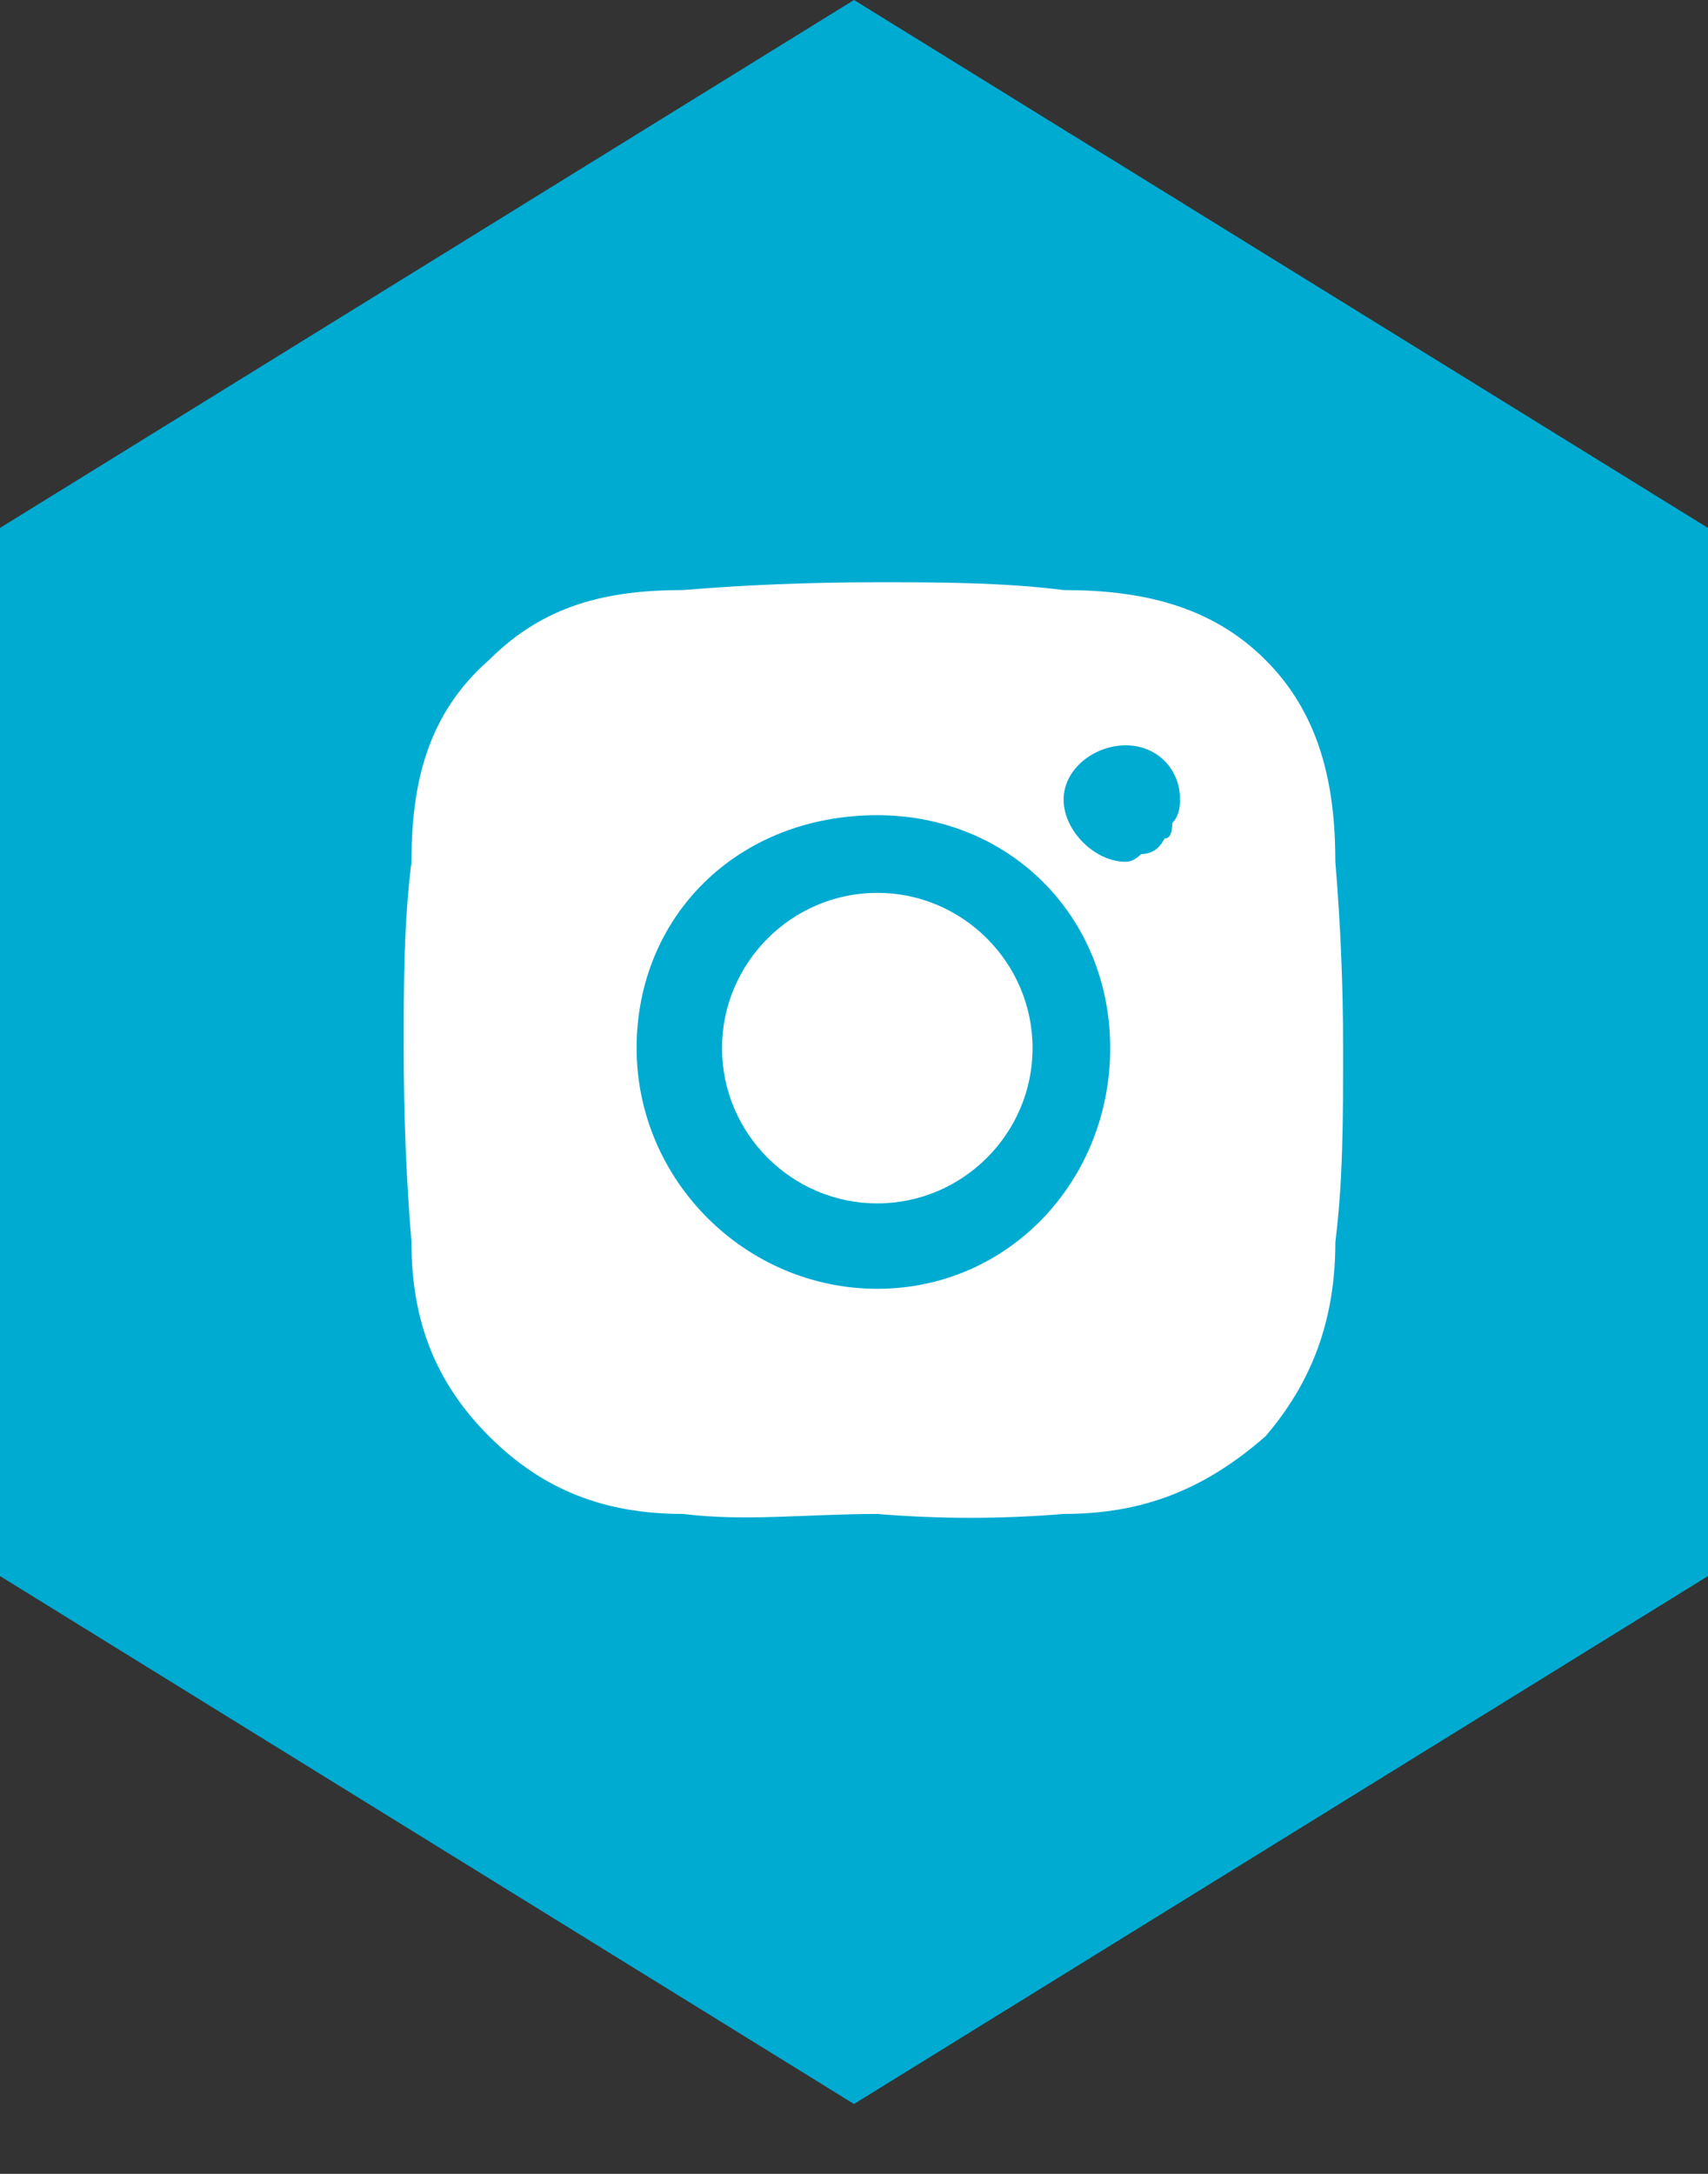 <svg version="1.2" xmlns="http://www.w3.org/2000/svg" viewBox="0 0 22 28" width="22" height="28">
	<rect x="0" y="0" width="22" height="28" fill="#333333" stroke="none"/>
	<title>nhs-instagram-3-svg</title>
	<style>
		.s0 { fill: #00abd2 } 
		.s1 { fill: #ffffff } 
	</style>
	<g id="Layer_1-2">
		<g id="Layer">
			<path id="Layer" class="s0" d="m0 6.8l11-6.8 11 6.8v13.5l-11 6.8-11-6.8v-13.5z"/>
			<path id="Layer" fill-rule="evenodd" class="s1" d="m17.2 16c0 1-0.3 1.8-0.9 2.5-0.8 0.7-1.6 1-2.6 1q-1.2 0.1-2.4 0c-0.9 0-1.7 0.1-2.5 0-1 0-1.8-0.3-2.5-1-0.7-0.7-1-1.5-1-2.5q-0.1-1.2-0.1-2.5c0-0.8 0-1.6 0.1-2.4 0-1 0.2-1.9 1-2.6 0.7-0.7 1.5-0.9 2.5-0.9q1.2-0.1 2.5-0.1c0.8 0 1.6 0 2.4 0.1 1 0 1.9 0.2 2.6 0.9 0.7 0.7 0.9 1.6 0.9 2.6q0.1 1.2 0.1 2.4c0 0.9 0 1.7-0.1 2.5zm-2.9-2.5c0-1.7-1.3-3-3-3-1.8 0-3.1 1.3-3.1 3 0 1.7 1.4 3.1 3.1 3.1 1.7 0 3-1.4 3-3.1zm-1 0c0 1.1-0.9 2-2 2-1.1 0-2-0.9-2-2 0-1.1 0.9-2 2-2 1.1 0 2 0.9 2 2zm1.4-2.5q0.2 0 0.3-0.2 0.1 0 0.1-0.2 0.1-0.1 0.1-0.3c0-0.4-0.3-0.7-0.7-0.7-0.4 0-0.8 0.3-0.8 0.7 0 0.4 0.4 0.8 0.8 0.8q0.1 0 0.2-0.1z"/>
		</g>
	</g>
</svg>